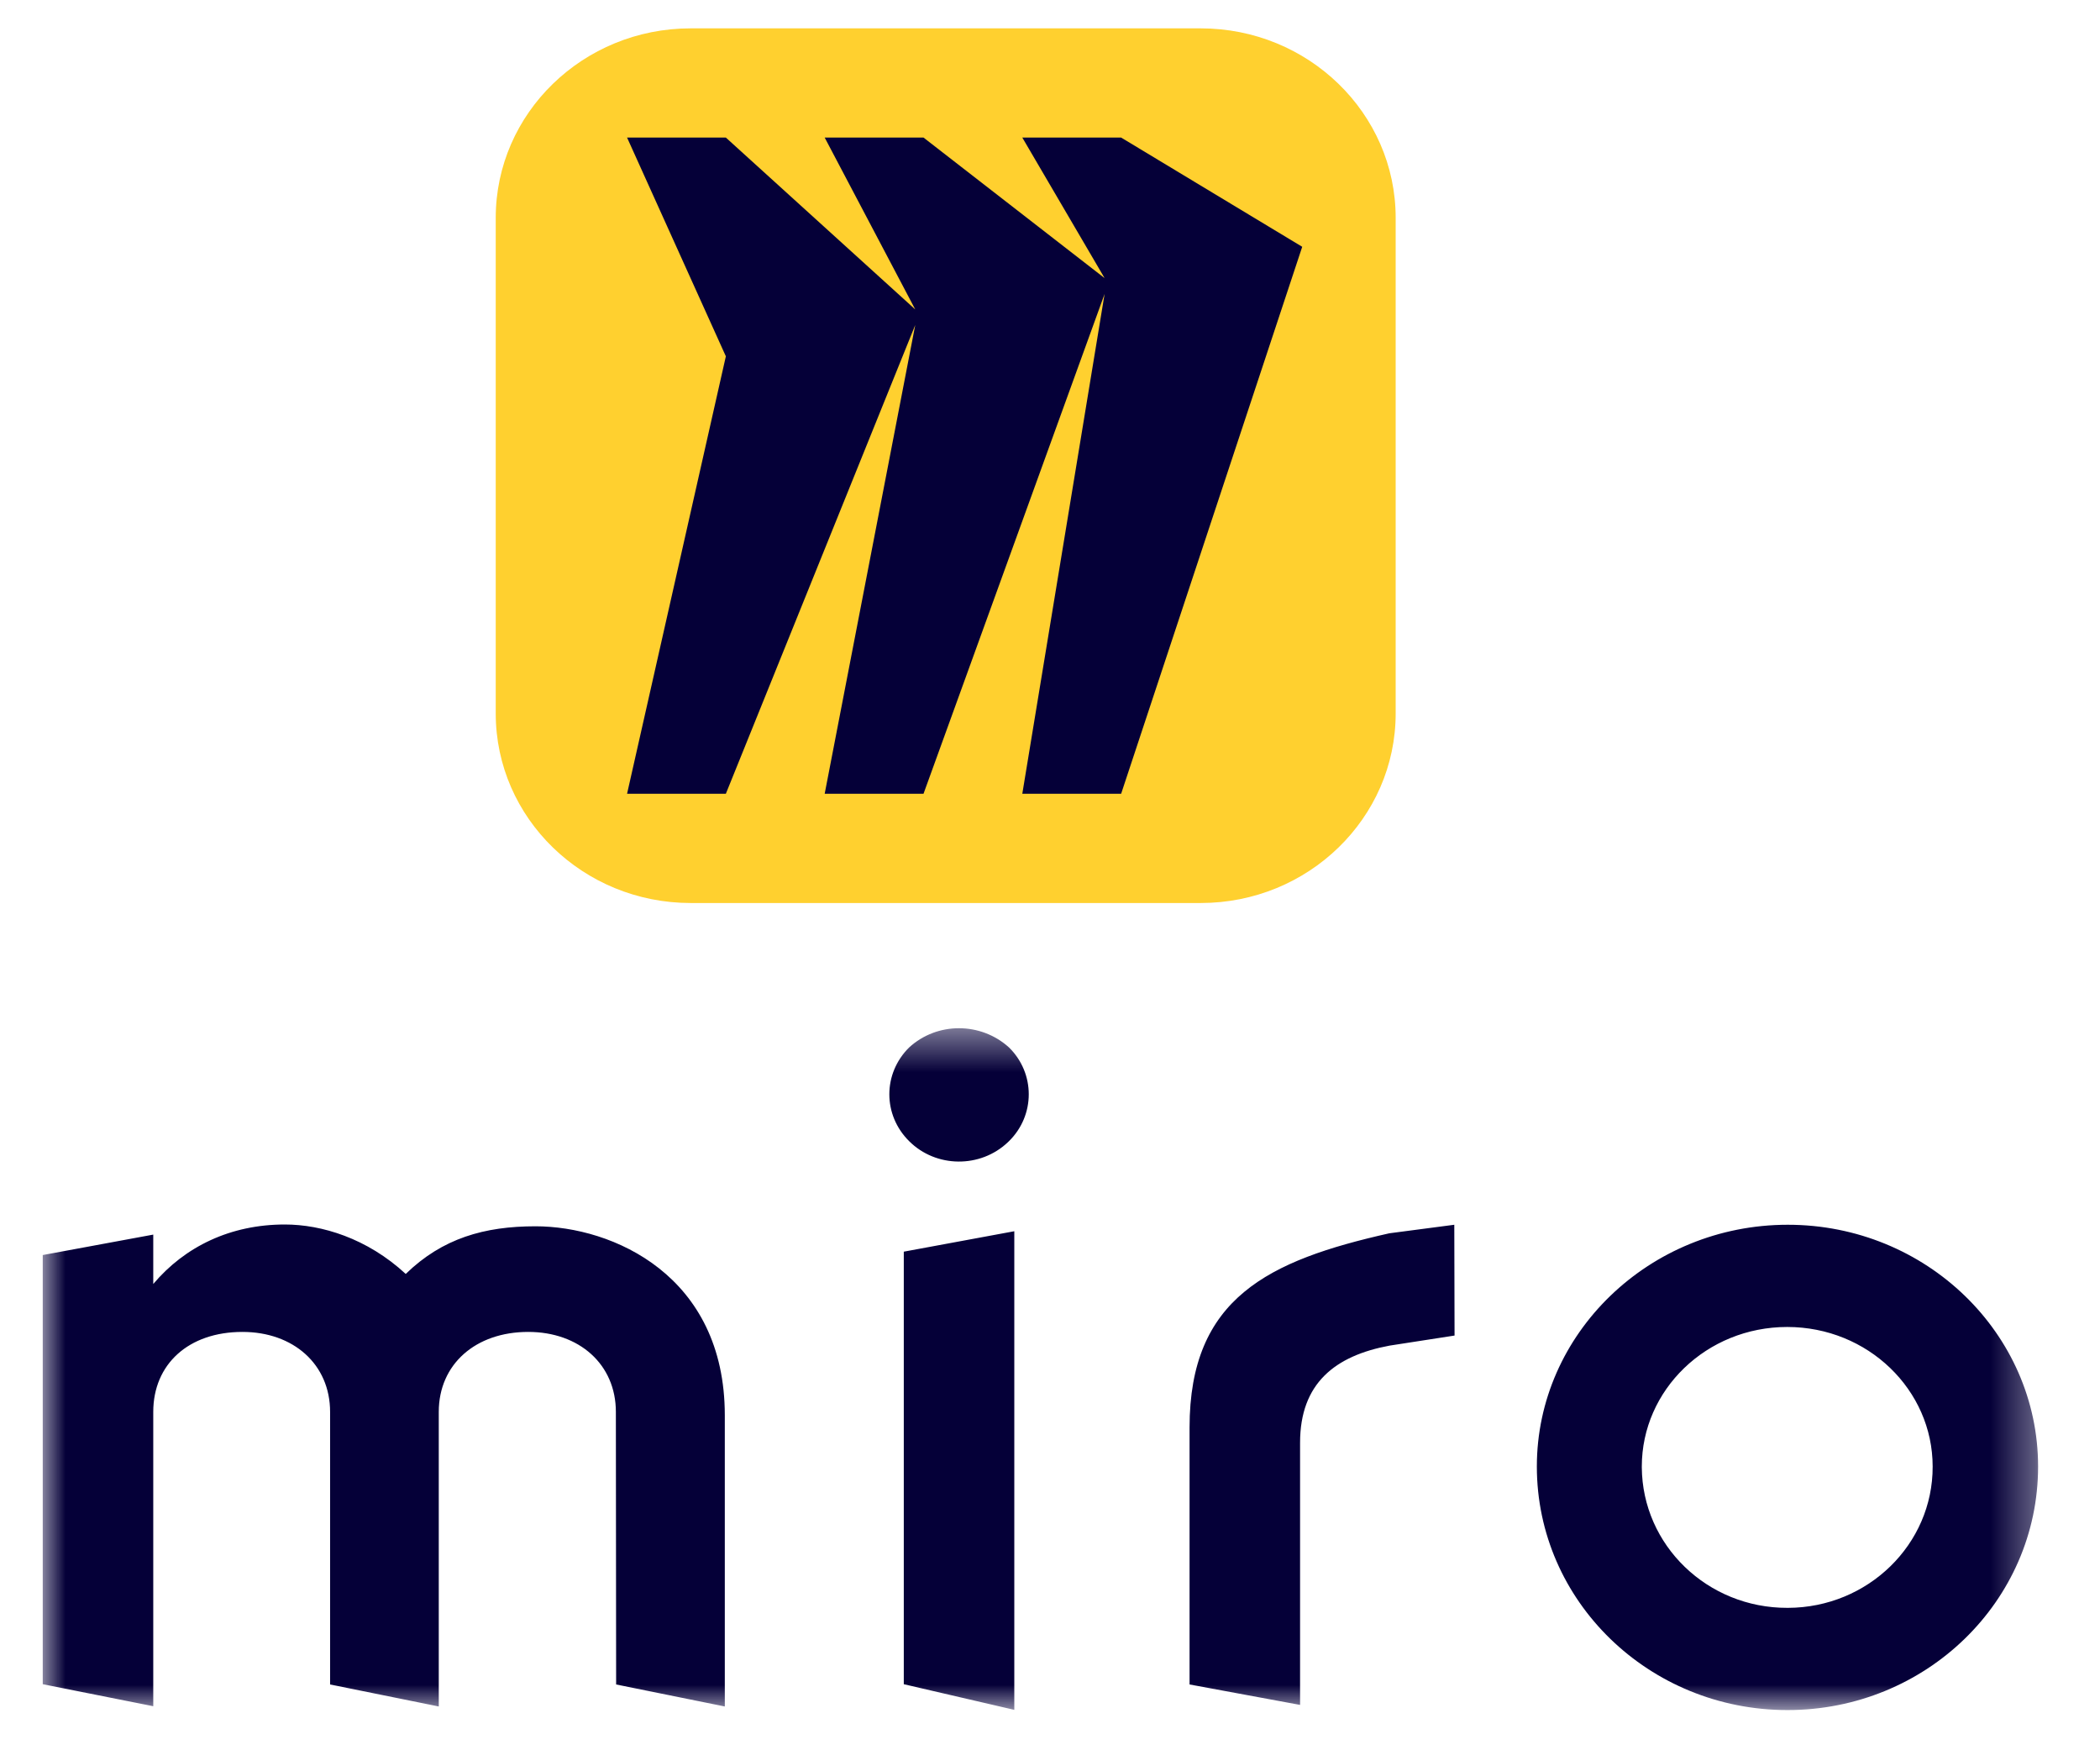 <svg xmlns="http://www.w3.org/2000/svg" width="48" height="40" viewBox="0 0 48 40" fill="none"><mask id="mask0_1507_94370" style="mask-type:luminance" maskUnits="userSpaceOnUse" x="0" y="23" width="47" height="17"><path d="M46.64 23.47H0.982V39.064H46.64V23.47Z" fill="white"></path></mask><g mask="url(#mask0_1507_94370)"><path fill-rule="evenodd" clip-rule="evenodd" d="M23.184 39.076L20.658 38.49V28.605L23.184 28.138V39.076ZM40.857 36.745C39.024 36.751 37.539 35.313 37.527 33.533C37.527 33.527 37.527 33.521 37.527 33.515C37.527 31.764 39.006 30.326 40.851 30.326C42.695 30.326 44.175 31.764 44.175 33.515C44.181 35.295 42.695 36.739 40.869 36.745C40.869 36.745 40.863 36.745 40.857 36.745ZM46.585 33.515C46.585 36.591 44.022 39.081 40.857 39.081C37.691 39.081 35.128 36.591 35.128 33.515C35.128 30.48 37.697 27.99 40.863 27.99C44.029 27.99 46.585 30.48 46.585 33.515ZM14.083 38.496L16.567 38.999V32.344C16.567 29.149 14.004 28.025 12.239 28.025C11.076 28.025 10.114 28.297 9.274 29.114C8.391 28.297 7.35 27.984 6.51 27.984C5.268 27.984 4.227 28.487 3.503 29.344V28.215L0.977 28.682V38.49L3.503 38.993V32.267C3.503 31.178 4.307 30.439 5.542 30.439C6.705 30.439 7.545 31.178 7.545 32.267V38.496L10.029 38.999V32.267C10.029 31.178 10.869 30.439 12.074 30.439C13.237 30.439 14.077 31.178 14.077 32.267L14.083 38.496ZM33.241 27.99L31.756 28.185C28.992 28.806 27.19 29.664 27.19 32.622V38.496L29.716 38.963V32.971C29.716 31.61 30.52 30.983 31.762 30.752L33.247 30.522L33.241 27.99ZM20.78 23.938C20.177 24.535 20.177 25.482 20.78 26.079C21.395 26.694 22.411 26.7 23.038 26.103C23.044 26.097 23.056 26.085 23.063 26.079C23.665 25.487 23.665 24.529 23.063 23.938C22.417 23.352 21.419 23.352 20.78 23.938Z" fill="#050038"></path></g><path d="M15.787 0.648H27.445C29.904 0.648 31.901 2.588 31.901 4.978V16.306C31.901 18.696 29.904 20.637 27.445 20.637H15.787C13.328 20.637 11.331 18.696 11.331 16.306V4.978C11.331 2.588 13.328 0.648 15.787 0.648Z" fill="#FFD02F"></path><path d="M25.626 3.144H23.367L25.248 6.356L21.109 3.144H18.85L20.92 7.072L16.591 3.144H14.333L16.591 8.143L14.333 18.14H16.591L20.92 7.427L18.85 18.14H21.109L25.248 6.717L23.367 18.14H25.626L29.765 5.64L25.626 3.144Z" fill="#050038"></path></svg>